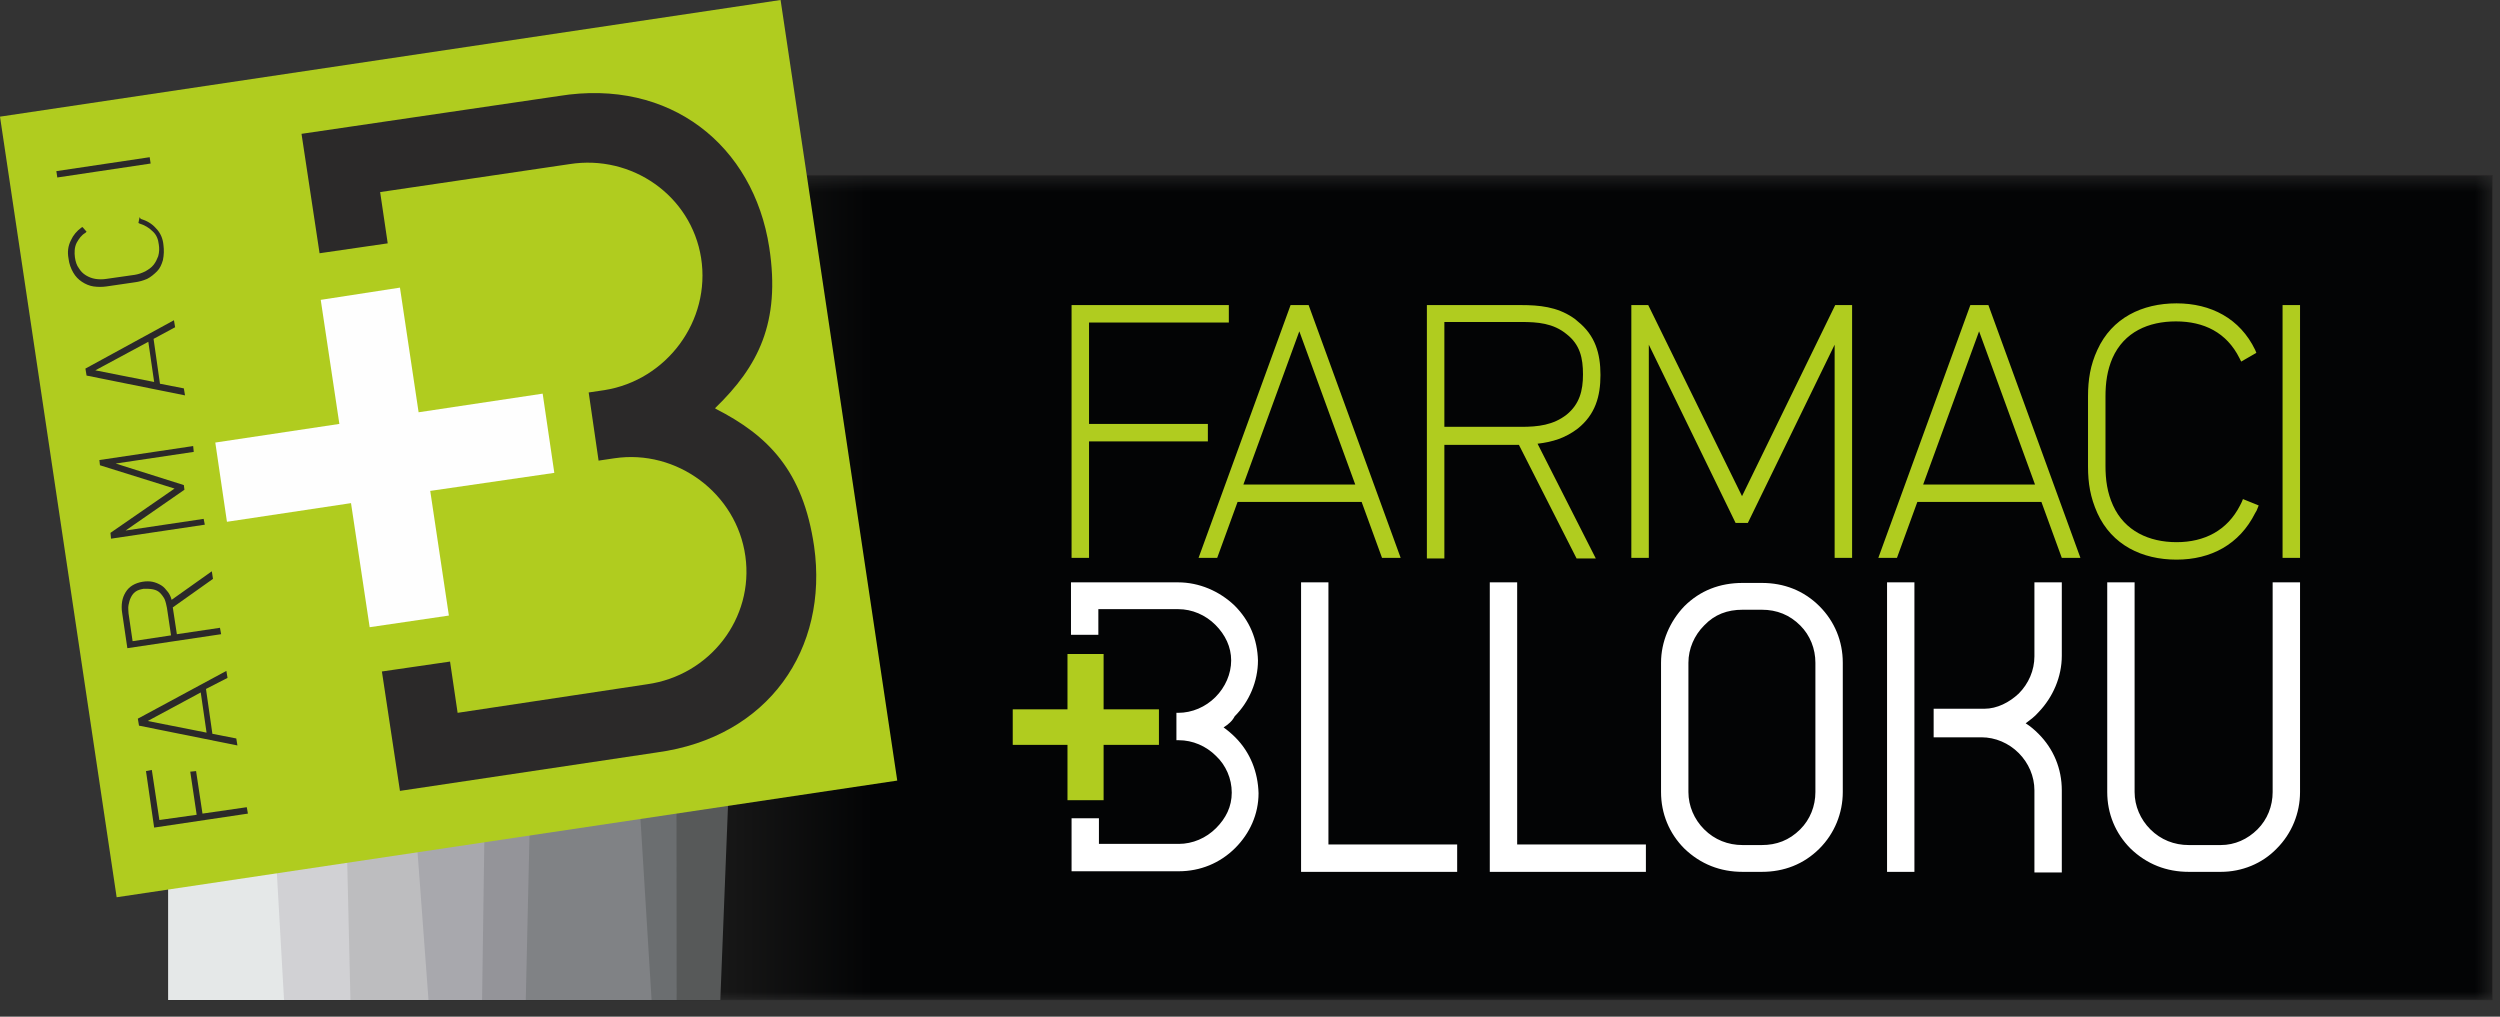 <svg xmlns="http://www.w3.org/2000/svg" fill="none" viewBox="0 0 150 61" height="61" width="150">
<rect x="0" y="0" width="150" height="61" fill="#333333" stroke="none"/>
<mask height="50" width="140" y="10" x="10" maskUnits="userSpaceOnUse" style="mask-type:luminance" id="mask0_67_26">
<path fill="white" d="M149.535 10.512H10.087V60H149.535V10.512Z"></path>
</mask>
<g mask="url(#mask0_67_26)">
<path fill="url(#paint0_linear_67_26)" d="M149.535 10.512H10.087V60H149.535V10.512Z"></path>
</g>
<path stroke-miterlimit="22.926" stroke-width="0.028" stroke="#2B2929" d="M149.535 10.512H10.087V60H149.535V10.512Z"></path>
<path fill="#B0CC1F" d="M65.342 19.354V25.435H72.472V26.484H65.342V33.474H64.294V18.305H73.73V19.354H65.342ZM138.002 26.833V30.887V33.474H136.954V18.305H138.002V21.661V24.981V26.833ZM104.521 29.769L110.113 18.305H111.126V33.474H110.078V20.682L104.87 31.377H104.136L98.929 20.682V33.474H97.88V18.305H98.894L104.521 29.769ZM126.329 23.793V27.951C126.329 28.79 126.434 29.559 126.783 30.328C127.482 31.866 128.95 32.53 130.593 32.53C132.27 32.53 133.633 31.831 134.402 30.328C134.437 30.258 134.472 30.188 134.507 30.118L134.577 29.944L135.521 30.328L135.451 30.503C135.416 30.608 135.381 30.677 135.311 30.782C134.367 32.67 132.655 33.578 130.593 33.578C128.531 33.578 126.713 32.705 125.84 30.782C125.42 29.839 125.281 29 125.281 27.986V23.793C125.281 22.779 125.42 21.905 125.84 20.997C126.713 19.074 128.531 18.201 130.593 18.201C132.655 18.201 134.402 19.109 135.311 20.997L135.381 21.171L134.472 21.695L134.367 21.486C133.598 19.948 132.235 19.284 130.558 19.284C128.915 19.284 127.447 19.913 126.748 21.486C126.434 22.22 126.329 22.954 126.329 23.793ZM81.699 30.118H74.254L73.031 33.474H71.913L77.435 18.305H78.518L84.04 33.474H82.922L81.699 30.118ZM81.314 29.07L77.959 19.878L74.604 29.07H81.314ZM92.253 26.623L95.748 33.508H94.595L91.135 26.693H86.662V33.508H85.613V18.305H91.275C92.358 18.305 93.407 18.41 94.35 19.039C94.455 19.109 94.56 19.179 94.665 19.284C95.713 20.123 96.028 21.206 96.028 22.499C96.028 23.793 95.713 24.876 94.665 25.715C93.931 26.274 93.162 26.519 92.253 26.623ZM86.662 19.354V25.61H91.275C92.288 25.61 93.197 25.505 94.001 24.876C94.77 24.247 94.979 23.443 94.979 22.464C94.979 21.486 94.805 20.682 94.001 20.053C93.197 19.389 92.253 19.319 91.275 19.319H86.662V19.354ZM122.485 30.118H115.04L113.817 33.474H112.699L118.221 18.305H119.304L124.826 33.474H123.708L122.485 30.118ZM122.1 29.07L118.745 19.878L115.39 29.07H122.1Z" clip-rule="evenodd" fill-rule="evenodd"></path>
<path fill="#B0CC1F" d="M60.764 44.692V42.56H64.049V39.24H66.216V42.56H69.536V44.692H66.216V48.012H64.049V44.692H60.764Z" clip-rule="evenodd" fill-rule="evenodd"></path>
<path fill="white" d="M79.671 50.669H87.43V52.311H78.064V34.941H79.706V50.669H79.671ZM90.995 50.669H98.754V52.311H89.387V34.941H91.03V50.669H90.995ZM114.865 52.311H113.223V34.941H114.865V52.311ZM121.541 43.399C121.82 43.574 122.065 43.783 122.31 44.028C123.218 44.937 123.708 46.125 123.708 47.418V52.346H122.065V47.418C122.065 46.58 121.715 45.776 121.121 45.181C120.527 44.587 119.723 44.238 118.885 44.238H118.71H116.019V42.525H119.059C119.828 42.525 120.562 42.141 121.121 41.617C121.715 41.023 122.065 40.219 122.065 39.38V34.941H123.708V39.345C123.708 40.603 123.183 41.826 122.31 42.735C122.065 43.015 121.82 43.189 121.541 43.399ZM131.327 52.311C129.998 52.311 128.81 51.857 127.832 50.913C126.923 50.005 126.434 48.816 126.434 47.523V34.941H128.076V47.523C128.076 48.362 128.426 49.166 129.02 49.76C129.649 50.389 130.453 50.703 131.327 50.703H133.249C134.088 50.703 134.856 50.354 135.451 49.76C136.045 49.166 136.359 48.362 136.359 47.523V34.941H138.002V47.523C138.002 48.781 137.513 50.005 136.604 50.913C135.73 51.822 134.507 52.311 133.249 52.311H131.327ZM73.415 43.644C73.66 43.819 73.905 44.028 74.115 44.238C75.023 45.147 75.478 46.335 75.513 47.593C75.513 48.851 74.988 50.005 74.115 50.878C73.206 51.787 72.017 52.276 70.724 52.276H64.294V49.096H65.936V50.634H70.724C71.563 50.634 72.367 50.284 72.961 49.69C73.555 49.096 73.905 48.397 73.905 47.558C73.905 46.719 73.555 45.915 72.961 45.356C72.367 44.762 71.563 44.413 70.724 44.413H70.585V42.77H70.689C71.528 42.77 72.332 42.42 72.926 41.826C73.52 41.232 73.87 40.428 73.87 39.625C73.87 38.821 73.52 38.087 72.926 37.493C72.332 36.898 71.528 36.549 70.689 36.549H65.901V38.087H64.259V34.941H70.689C71.948 34.941 73.171 35.466 74.08 36.339C74.988 37.248 75.443 38.366 75.478 39.625C75.478 40.883 74.953 42.106 74.08 42.98C73.94 43.259 73.695 43.469 73.415 43.644ZM105.639 52.311H104.625H104.555C103.227 52.311 102.039 51.857 101.06 50.913C100.152 50.005 99.662 48.816 99.662 47.523V39.764C99.662 38.506 100.187 37.283 101.06 36.374C102.004 35.431 103.192 34.976 104.555 34.976H104.625H105.639H105.709C107.037 34.976 108.225 35.431 109.169 36.374C110.077 37.283 110.567 38.471 110.567 39.764V47.523C110.567 48.781 110.077 50.005 109.169 50.913C108.225 51.857 107.037 52.311 105.709 52.311H105.639ZM104.625 36.584H104.555C103.647 36.584 102.878 36.864 102.249 37.528C101.655 38.122 101.305 38.926 101.305 39.764V47.523C101.305 48.362 101.655 49.166 102.249 49.76C102.878 50.389 103.682 50.703 104.555 50.703H104.625H105.639H105.709C106.582 50.703 107.351 50.424 108.015 49.76C108.609 49.166 108.924 48.362 108.924 47.523V39.764C108.924 38.926 108.609 38.122 108.015 37.528C107.386 36.898 106.617 36.584 105.709 36.584H105.639H104.625Z" clip-rule="evenodd" fill-rule="evenodd"></path>
<path fill="#E5E8E8" d="M14.631 10.512L17.427 60H10.087V10.512H14.631Z" clip-rule="evenodd" fill-rule="evenodd"></path>
<path fill="#D1D1D4" d="M21.201 60L20.083 10.512H14.246L17.042 60H21.201Z" clip-rule="evenodd" fill-rule="evenodd"></path>
<path fill="#BDBDBF" d="M22.32 10.512H19.873L21.026 60H25.989L22.32 10.512Z" clip-rule="evenodd" fill-rule="evenodd"></path>
<path fill="#A8A8AD" d="M29.065 60L29.799 10.512H22.04L25.71 60H29.065Z" clip-rule="evenodd" fill-rule="evenodd"></path>
<path fill="#949499" d="M32.804 10.512H29.624L28.925 60H31.686L32.804 10.512Z" clip-rule="evenodd" fill-rule="evenodd"></path>
<path fill="#808285" d="M36.16 10.512L39.2 60H31.546L32.665 10.512H36.16Z" clip-rule="evenodd" fill-rule="evenodd"></path>
<path fill="#6B6E70" d="M40.668 60L40.633 10.512H36.055L39.095 60H40.668Z" clip-rule="evenodd" fill-rule="evenodd"></path>
<path fill="#575959" d="M40.563 10.512H45.176L43.219 60H40.598L40.563 10.512Z" clip-rule="evenodd" fill-rule="evenodd"></path>
<path fill="#B0CC1F" d="M46.835 8.17683e-07L0 6.999L6.999 53.835L53.835 46.835L46.835 8.17683e-07Z"></path>
<path fill="#2B2929" d="M42.905 24.491L42.94 24.526C46.085 26.134 48.182 28.231 48.846 32.775C49.72 38.926 46.12 44.238 39.41 45.147L23.997 47.453L22.914 40.289L27.003 39.694L27.457 42.77L38.816 41.057C42.59 40.533 45.246 37.108 44.722 33.369C44.198 29.594 40.598 26.938 36.859 27.497L35.915 27.637L35.321 23.548L36.264 23.408C40.004 22.814 42.66 19.249 42.066 15.475C41.472 11.735 37.907 9.254 34.167 9.848L22.809 11.525L23.263 14.601L19.174 15.195L18.091 8.03L33.538 5.759C40.214 4.675 45.212 8.729 46.155 14.845C46.854 19.389 45.456 22.01 42.94 24.456L42.905 24.491Z"></path>
<path fill="#2B2929" d="M9.214 20.332L9.598 23.024L11.031 23.303L11.101 23.723L5.194 22.534L5.125 22.115L10.437 19.214L10.507 19.634L9.214 20.332ZM5.719 22.22L9.249 22.919L8.899 20.507L5.719 22.22Z" clip-rule="evenodd" fill-rule="evenodd"></path>
<path fill="#2B2929" d="M10.367 36.444L10.612 38.052L13.198 37.667L13.268 38.052L7.641 38.891L7.327 36.759C7.292 36.549 7.292 36.304 7.327 36.095C7.361 35.885 7.431 35.71 7.536 35.535C7.641 35.361 7.781 35.221 7.956 35.116C8.13 35.011 8.34 34.941 8.55 34.906C8.759 34.871 8.969 34.871 9.144 34.906C9.319 34.941 9.493 35.011 9.668 35.116C9.843 35.221 9.948 35.361 10.088 35.535C10.192 35.675 10.262 35.85 10.297 35.99L12.709 34.277L12.779 34.732L10.367 36.444ZM7.956 38.471L10.262 38.122L10.018 36.479C9.983 36.304 9.948 36.13 9.878 35.955C9.808 35.815 9.703 35.675 9.598 35.57C9.493 35.466 9.354 35.396 9.179 35.361C9.004 35.326 8.829 35.326 8.62 35.326C8.445 35.361 8.27 35.396 8.13 35.501C7.991 35.605 7.921 35.71 7.851 35.85C7.781 35.99 7.746 36.13 7.711 36.304C7.676 36.479 7.711 36.654 7.711 36.794L7.956 38.471Z" clip-rule="evenodd" fill-rule="evenodd"></path>
<path fill="#2B2929" d="M12.359 41.337L12.743 44.028L14.177 44.308L14.246 44.727L8.34 43.539L8.27 43.12L13.582 40.254L13.652 40.673L12.359 41.337ZM8.864 43.259L12.394 43.958L12.044 41.547L8.864 43.259Z" clip-rule="evenodd" fill-rule="evenodd"></path>
<path fill="#2B2929" d="M8.981 9.432L3.381 10.268L3.438 10.649L9.038 9.812L8.981 9.432Z"></path>
<path fill="#2B2929" d="M8.445 13.133C8.794 13.238 9.109 13.412 9.353 13.692C9.633 13.972 9.773 14.321 9.808 14.706C9.843 14.985 9.843 15.3 9.773 15.614C9.703 15.859 9.598 16.104 9.423 16.278C9.248 16.453 9.039 16.628 8.829 16.733C8.584 16.838 8.34 16.907 8.06 16.942L6.383 17.187C6.138 17.222 5.858 17.222 5.614 17.187C5.369 17.152 5.124 17.047 4.915 16.907C4.705 16.768 4.53 16.593 4.391 16.348C4.251 16.104 4.146 15.824 4.111 15.509C4.041 15.125 4.076 14.776 4.251 14.426C4.391 14.111 4.6 13.867 4.88 13.657L4.95 13.622L5.194 13.902L5.124 13.972C4.88 14.111 4.74 14.321 4.6 14.566C4.46 14.845 4.46 15.16 4.495 15.44C4.53 15.684 4.6 15.929 4.74 16.104C4.845 16.278 4.985 16.418 5.159 16.523C5.334 16.628 5.509 16.698 5.719 16.733C5.928 16.768 6.173 16.768 6.383 16.733L8.095 16.488C8.305 16.453 8.515 16.383 8.724 16.278C8.899 16.174 9.074 16.069 9.213 15.894C9.353 15.719 9.423 15.544 9.493 15.37C9.563 15.125 9.563 14.88 9.528 14.671C9.493 14.356 9.388 14.077 9.144 13.867C8.934 13.657 8.689 13.517 8.375 13.413L8.305 13.378L8.375 13.028L8.445 13.133Z" clip-rule="evenodd" fill-rule="evenodd"></path>
<path fill="#2B2929" d="M6.942 27.812L11.031 29.105L11.066 29.384L7.536 31.831L12.219 31.132L12.289 31.481L6.662 32.32L6.627 31.971L10.472 29.314L5.998 27.916L5.963 27.602L11.59 26.763L11.625 27.113L6.942 27.812Z" clip-rule="evenodd" fill-rule="evenodd"></path>
<path fill="#2B2929" d="M11.8 48.886L11.415 46.3L11.765 46.265L12.149 48.816L14.806 48.432L14.875 48.816L9.249 49.655L8.759 46.265L9.109 46.195L9.563 49.201L11.8 48.886Z" clip-rule="evenodd" fill-rule="evenodd"></path>
<path fill="#FEFEFE" d="M19.244 17.991L23.997 17.257L25.116 24.736L32.56 23.618L33.259 28.371L25.814 29.454L26.933 36.933L22.18 37.632L21.061 30.188L13.617 31.307L12.918 26.553L20.362 25.435L19.244 17.991Z" clip-rule="evenodd" fill-rule="evenodd"></path>
<defs>
<linearGradient gradientUnits="userSpaceOnUse" y2="35.27" x2="15.436" y1="35.27" x1="52.453" id="paint0_linear_67_26">
<stop stop-color="#030405"></stop>
<stop stop-color="#56524F" offset="1"></stop>
</linearGradient>
</defs>
</svg>
